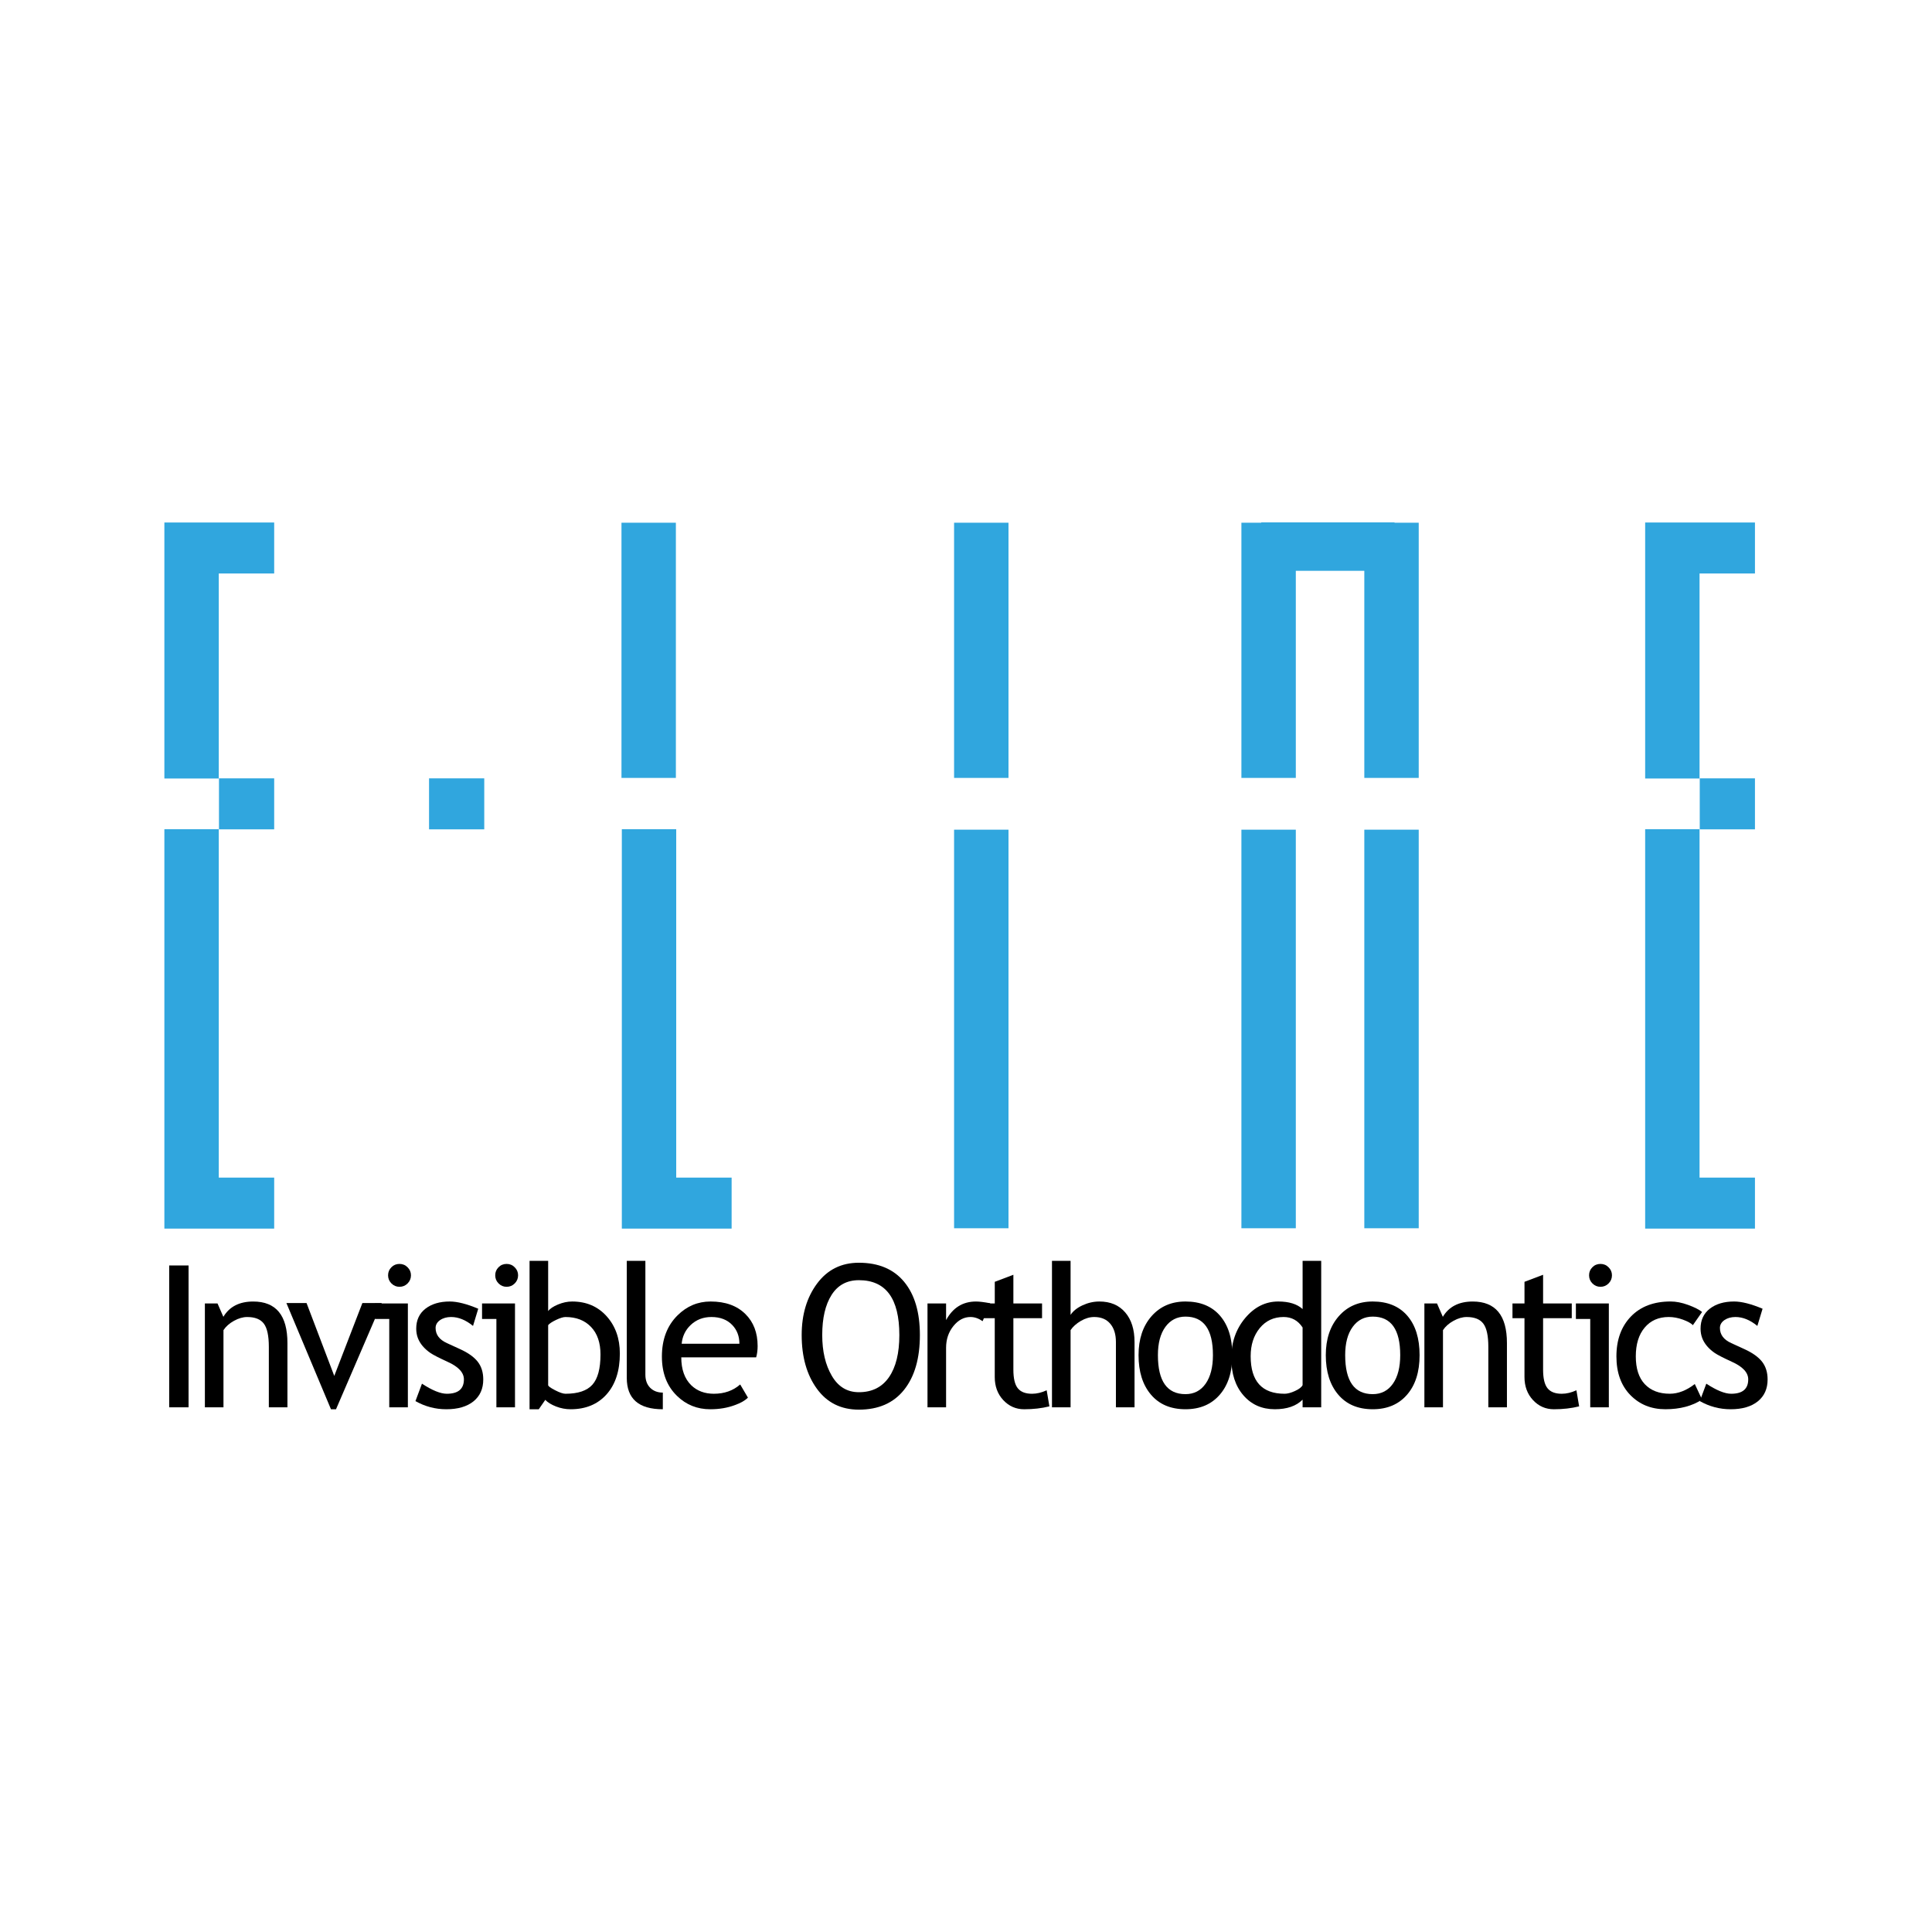 <?xml version="1.0" encoding="utf-8"?>
<!-- Generator: Adobe Illustrator 13.0.0, SVG Export Plug-In . SVG Version: 6.00 Build 14948)  -->
<!DOCTYPE svg PUBLIC "-//W3C//DTD SVG 1.0//EN" "http://www.w3.org/TR/2001/REC-SVG-20010904/DTD/svg10.dtd">
<svg version="1.0" id="Layer_1" xmlns="http://www.w3.org/2000/svg" xmlns:xlink="http://www.w3.org/1999/xlink" x="0px" y="0px"
	 width="192.756px" height="192.756px" viewBox="0 0 192.756 192.756" enable-background="new 0 0 192.756 192.756"
	 xml:space="preserve">
<g>
	<polygon fill-rule="evenodd" clip-rule="evenodd" fill="#FFFFFF" points="0,0 192.756,0 192.756,192.756 0,192.756 0,0 	"/>
	<polygon fill-rule="evenodd" clip-rule="evenodd" points="16.88,140.408 16.88,126.256 18.813,126.256 18.813,140.408 
		16.88,140.408 	"/>
	<path fill-rule="evenodd" clip-rule="evenodd" d="M26.822,140.408v-6.029c0-1.102-0.166-1.877-0.497-2.318
		c-0.332-0.441-0.886-0.662-1.665-0.662c-0.417,0-0.854,0.125-1.312,0.377c-0.457,0.252-0.808,0.562-1.052,0.93v7.703h-1.855
		v-10.363h1.261l0.583,1.334c0.608-1.018,1.6-1.527,2.977-1.527c2.277,0,3.415,1.381,3.415,4.141v6.416H26.822L26.822,140.408z"/>
	<polygon fill-rule="evenodd" clip-rule="evenodd" points="33.524,140.602 33.021,140.602 28.575,130.006 30.585,130.006 
		33.35,137.275 36.154,130.006 38.087,130.006 33.524,140.602 	"/>
	<path fill-rule="evenodd" clip-rule="evenodd" d="M38.836,140.408v-8.816h-1.431v-1.547h3.288v10.363H38.836L38.836,140.408
		L38.836,140.408z M39.856,126.102c0.316,0,0.586,0.109,0.81,0.336c0.223,0.223,0.336,0.488,0.336,0.799
		c0,0.316-0.113,0.588-0.336,0.811c-0.224,0.225-0.493,0.336-0.81,0.336c-0.31,0-0.578-0.111-0.802-0.336
		c-0.223-0.223-0.335-0.494-0.335-0.811s0.112-0.584,0.331-0.803C39.27,126.211,39.538,126.102,39.856,126.102L39.856,126.102z"/>
	<path fill-rule="evenodd" clip-rule="evenodd" d="M41.45,139.789l0.649-1.74c1.026,0.672,1.852,1.006,2.479,1.006
		c1.136,0,1.706-0.477,1.706-1.434c0-0.684-0.548-1.271-1.644-1.762c-0.845-0.387-1.414-0.678-1.706-0.879
		c-0.294-0.201-0.548-0.43-0.764-0.682c-0.216-0.256-0.376-0.527-0.483-0.812c-0.107-0.287-0.16-0.598-0.16-0.926
		c0-0.85,0.308-1.516,0.925-1.994c0.616-0.475,1.423-0.715,2.419-0.715c0.75,0,1.699,0.24,2.843,0.721l-0.52,1.715
		c-0.725-0.592-1.454-0.889-2.185-0.889c-0.437,0-0.804,0.104-1.102,0.309c-0.298,0.209-0.447,0.471-0.447,0.785
		c0,0.664,0.377,1.17,1.13,1.51l1.314,0.602c0.806,0.367,1.393,0.787,1.76,1.256c0.368,0.473,0.551,1.062,0.551,1.771
		c0,0.93-0.326,1.656-0.978,2.184c-0.652,0.523-1.555,0.787-2.71,0.787C43.436,140.602,42.41,140.33,41.45,139.789L41.45,139.789z"
		/>
	<path fill-rule="evenodd" clip-rule="evenodd" d="M49.525,140.408v-8.816h-1.431v-1.547h3.287v10.363H49.525L49.525,140.408
		L49.525,140.408z M50.544,126.102c0.316,0,0.586,0.109,0.81,0.336c0.224,0.223,0.336,0.488,0.336,0.799
		c0,0.316-0.112,0.588-0.336,0.811c-0.223,0.225-0.493,0.336-0.81,0.336c-0.311,0-0.578-0.111-0.801-0.336
		c-0.224-0.223-0.334-0.494-0.334-0.811s0.11-0.584,0.33-0.803C49.958,126.211,50.227,126.102,50.544,126.102L50.544,126.102z"/>
	<path fill-rule="evenodd" clip-rule="evenodd" d="M54.403,139.664l-0.649,0.938h-0.92v-14.809h1.856v5.016
		c0.174-0.238,0.5-0.455,0.979-0.658c0.48-0.199,0.951-0.299,1.415-0.299c1.415,0,2.563,0.492,3.441,1.471
		c0.879,0.98,1.318,2.221,1.318,3.715c0,1.73-0.443,3.09-1.326,4.08c-0.884,0.988-2.08,1.484-3.59,1.484
		c-0.49,0-0.972-0.092-1.447-0.275C55.007,140.143,54.647,139.922,54.403,139.664L54.403,139.664L54.403,139.664z M54.69,132.211
		v5.982c0,0.104,0.229,0.273,0.686,0.508c0.457,0.236,0.804,0.354,1.042,0.354c1.247,0,2.142-0.299,2.682-0.9
		c0.54-0.602,0.811-1.605,0.811-3.02c0-1.174-0.315-2.09-0.945-2.748c-0.63-0.66-1.48-0.988-2.548-0.988
		c-0.226,0-0.539,0.098-0.941,0.289C55.075,131.881,54.812,132.057,54.69,132.211L54.69,132.211z"/>
	<path fill-rule="evenodd" clip-rule="evenodd" d="M62.534,137.475v-11.682h1.856v11.357c0,0.555,0.161,0.99,0.481,1.311
		c0.321,0.318,0.741,0.479,1.259,0.479v1.662C63.732,140.602,62.534,139.561,62.534,137.475L62.534,137.475z"/>
	<path fill-rule="evenodd" clip-rule="evenodd" d="M75.443,135.42h-7.472c0,1.207,0.331,2.137,0.994,2.787
		c0.585,0.564,1.338,0.848,2.259,0.848c1.049,0,1.923-0.311,2.625-0.928l0.773,1.314c-0.285,0.289-0.718,0.537-1.304,0.746
		c-0.735,0.275-1.552,0.414-2.453,0.414c-1.3,0-2.405-0.443-3.312-1.326c-1.009-0.975-1.515-2.281-1.515-3.928
		c0-1.709,0.519-3.08,1.557-4.111c0.93-0.922,2.029-1.385,3.3-1.385c1.477,0,2.636,0.418,3.475,1.252
		c0.812,0.803,1.219,1.867,1.219,3.191C75.588,134.703,75.541,135.076,75.443,135.42L75.443,135.42L75.443,135.42z M70.982,131.398
		c-0.822,0-1.512,0.266-2.068,0.793c-0.532,0.502-0.833,1.129-0.904,1.875h5.761c0-0.74-0.232-1.359-0.699-1.855
		C72.56,131.67,71.863,131.398,70.982,131.398L70.982,131.398z"/>
	<path fill-rule="evenodd" clip-rule="evenodd" d="M79.984,133.197c0-2.051,0.514-3.764,1.542-5.145
		c1.027-1.377,2.416-2.068,4.161-2.068c1.967,0,3.472,0.637,4.52,1.904c1.049,1.271,1.57,3.039,1.57,5.309
		c0,2.326-0.525,4.148-1.576,5.465c-1.049,1.318-2.554,1.979-4.514,1.979c-1.783,0-3.182-0.697-4.189-2.09
		C80.489,137.16,79.984,135.375,79.984,133.197L79.984,133.197L79.984,133.197z M82.034,133.197c0,1.623,0.318,2.98,0.957,4.068
		c0.637,1.092,1.536,1.635,2.699,1.635c1.314,0,2.315-0.5,3.004-1.498c0.69-0.998,1.034-2.4,1.034-4.205
		c0-3.646-1.346-5.473-4.038-5.473c-1.194,0-2.1,0.492-2.722,1.469C82.344,130.174,82.034,131.508,82.034,133.197L82.034,133.197z"
		/>
	<path fill-rule="evenodd" clip-rule="evenodd" d="M98.036,131.814c-0.399-0.277-0.803-0.416-1.209-0.416
		c-0.65,0-1.22,0.301-1.706,0.902c-0.486,0.602-0.73,1.324-0.73,2.172v5.936h-1.855v-10.363h1.855v1.662
		c0.67-1.236,1.665-1.855,2.986-1.855c0.33,0,0.803,0.059,1.422,0.174L98.036,131.814L98.036,131.814z"/>
	<path fill-rule="evenodd" clip-rule="evenodd" d="M99.249,131.516h-1.198v-1.471h1.198v-2.158l1.856-0.703v2.861h2.861v1.471
		h-2.861v5.135c0,0.869,0.145,1.486,0.439,1.854s0.769,0.551,1.421,0.551c0.472,0,0.959-0.115,1.462-0.348l0.273,1.605
		c-0.766,0.191-1.605,0.289-2.519,0.289c-0.821,0-1.517-0.305-2.085-0.914c-0.565-0.605-0.849-1.375-0.849-2.301V131.516
		L99.249,131.516z"/>
	<path fill-rule="evenodd" clip-rule="evenodd" d="M111.335,140.408v-6.514c0-0.773-0.188-1.383-0.568-1.828
		c-0.376-0.445-0.91-0.668-1.598-0.668c-0.442,0-0.887,0.131-1.334,0.391c-0.444,0.262-0.787,0.566-1.023,0.916v7.703h-1.856
		v-14.615h1.856v5.393c0.246-0.379,0.641-0.697,1.184-0.951c0.546-0.254,1.107-0.383,1.688-0.383c1.097,0,1.954,0.361,2.575,1.084
		c0.624,0.723,0.934,1.709,0.934,2.961v6.512H111.335L111.335,140.408z"/>
	<path fill-rule="evenodd" clip-rule="evenodd" d="M113.593,135.203c0-1.602,0.43-2.893,1.287-3.877
		c0.86-0.982,1.991-1.475,3.396-1.475c1.479,0,2.63,0.473,3.446,1.418c0.819,0.945,1.228,2.256,1.228,3.934
		c0,1.67-0.418,2.988-1.257,3.951c-0.835,0.965-1.976,1.447-3.417,1.447c-1.474,0-2.624-0.488-3.448-1.461
		C114.002,138.166,113.593,136.854,113.593,135.203L113.593,135.203L113.593,135.203z M115.525,135.203
		c0,2.594,0.916,3.891,2.75,3.891c0.856,0,1.525-0.35,2.011-1.043c0.485-0.695,0.729-1.645,0.729-2.848
		c0-2.562-0.913-3.844-2.74-3.844c-0.836,0-1.503,0.342-2.003,1.023C115.774,133.066,115.525,134.006,115.525,135.203
		L115.525,135.203z"/>
	<path fill-rule="evenodd" clip-rule="evenodd" d="M129.96,140.408v-0.764c-0.632,0.637-1.558,0.957-2.771,0.957
		c-1.291,0-2.337-0.465-3.14-1.395c-0.802-0.93-1.203-2.17-1.203-3.719c0-1.555,0.464-2.883,1.387-3.986
		c0.924-1.1,2.025-1.65,3.302-1.65c1.067,0,1.875,0.252,2.426,0.754v-4.812h1.856v14.615H129.96L129.96,140.408L129.96,140.408z
		 M129.96,132.443c-0.459-0.697-1.092-1.045-1.892-1.045c-0.981,0-1.774,0.367-2.381,1.104c-0.604,0.736-0.908,1.67-0.908,2.807
		c0,2.498,1.128,3.746,3.385,3.746c0.288,0,0.634-0.092,1.037-0.275c0.404-0.184,0.658-0.379,0.759-0.586V132.443L129.96,132.443z"
		/>
	<path fill-rule="evenodd" clip-rule="evenodd" d="M132.275,135.203c0-1.602,0.43-2.893,1.29-3.877
		c0.858-0.982,1.989-1.475,3.394-1.475c1.481,0,2.629,0.473,3.448,1.418c0.817,0.945,1.226,2.256,1.226,3.934
		c0,1.67-0.418,2.988-1.254,3.951c-0.839,0.965-1.977,1.447-3.42,1.447c-1.475,0-2.622-0.488-3.446-1.461
		C132.688,138.166,132.275,136.854,132.275,135.203L132.275,135.203L132.275,135.203z M134.209,135.203
		c0,2.594,0.915,3.891,2.75,3.891c0.855,0,1.527-0.35,2.013-1.043c0.486-0.695,0.728-1.645,0.728-2.848
		c0-2.562-0.913-3.844-2.74-3.844c-0.836,0-1.504,0.342-2.001,1.023C134.458,133.066,134.209,134.006,134.209,135.203
		L134.209,135.203z"/>
	<path fill-rule="evenodd" clip-rule="evenodd" d="M148.491,140.408v-6.029c0-1.102-0.167-1.877-0.498-2.318
		s-0.884-0.662-1.662-0.662c-0.419,0-0.854,0.125-1.312,0.377c-0.458,0.252-0.808,0.562-1.053,0.93v7.703h-1.855v-10.363h1.259
		l0.582,1.334c0.609-1.018,1.604-1.527,2.98-1.527c2.276,0,3.415,1.381,3.415,4.141v6.416H148.491L148.491,140.408z"/>
	<path fill-rule="evenodd" clip-rule="evenodd" d="M152.1,131.516H150.9v-1.471h1.199v-2.158l1.856-0.703v2.861h2.86v1.471h-2.86
		v5.135c0,0.869,0.146,1.486,0.441,1.854c0.293,0.367,0.767,0.551,1.419,0.551c0.472,0,0.959-0.115,1.465-0.348l0.271,1.605
		c-0.764,0.191-1.603,0.289-2.517,0.289c-0.823,0-1.518-0.305-2.086-0.914c-0.564-0.605-0.85-1.375-0.85-2.301V131.516
		L152.1,131.516z"/>
	<path fill-rule="evenodd" clip-rule="evenodd" d="M158.658,140.408v-8.816h-1.431v-1.547h3.287v10.363H158.658L158.658,140.408
		L158.658,140.408z M159.679,126.102c0.316,0,0.587,0.109,0.809,0.336c0.225,0.223,0.337,0.488,0.337,0.799
		c0,0.316-0.112,0.588-0.337,0.811c-0.222,0.225-0.492,0.336-0.809,0.336c-0.312,0-0.578-0.111-0.803-0.336
		c-0.223-0.223-0.334-0.494-0.334-0.811s0.109-0.584,0.329-0.803C159.091,126.211,159.361,126.102,159.679,126.102L159.679,126.102z
		"/>
	<path fill-rule="evenodd" clip-rule="evenodd" d="M169.816,130.896l-0.916,1.314c-0.189-0.193-0.522-0.377-0.999-0.551
		c-0.478-0.174-0.946-0.262-1.411-0.262c-1.005,0-1.808,0.352-2.396,1.051c-0.593,0.699-0.89,1.66-0.89,2.879
		c0,1.213,0.3,2.137,0.899,2.773c0.599,0.635,1.431,0.953,2.494,0.953c0.826,0,1.657-0.322,2.493-0.967l0.726,1.547
		c-0.986,0.645-2.207,0.967-3.664,0.967c-1.411,0-2.575-0.475-3.5-1.422c-0.92-0.949-1.382-2.232-1.382-3.852
		c0-1.65,0.483-2.977,1.445-3.977c0.964-0.998,2.284-1.5,3.959-1.5c0.536,0,1.121,0.113,1.749,0.342
		C169.056,130.422,169.519,130.656,169.816,130.896L169.816,130.896z"/>
	<path fill-rule="evenodd" clip-rule="evenodd" d="M169.589,139.789l0.65-1.74c1.024,0.672,1.851,1.006,2.479,1.006
		c1.135,0,1.703-0.477,1.703-1.434c0-0.684-0.548-1.271-1.643-1.762c-0.844-0.387-1.414-0.678-1.707-0.879
		c-0.292-0.201-0.548-0.43-0.763-0.682c-0.215-0.256-0.378-0.527-0.483-0.812c-0.106-0.287-0.16-0.598-0.16-0.926
		c0-0.85,0.31-1.516,0.926-1.994c0.616-0.475,1.424-0.715,2.419-0.715c0.752,0,1.699,0.24,2.842,0.721l-0.52,1.715
		c-0.725-0.592-1.451-0.889-2.184-0.889c-0.437,0-0.803,0.104-1.104,0.309c-0.296,0.209-0.447,0.471-0.447,0.785
		c0,0.664,0.378,1.17,1.132,1.51l1.314,0.602c0.805,0.367,1.393,0.787,1.76,1.256c0.367,0.473,0.551,1.062,0.551,1.771
		c0,0.93-0.326,1.656-0.979,2.184c-0.65,0.523-1.554,0.787-2.709,0.787C171.576,140.602,170.551,140.33,169.589,139.789
		L169.589,139.789z"/>
	<polygon fill-rule="evenodd" clip-rule="evenodd" fill="#30A6DE" points="16.4,52.13 16.4,56.601 16.4,57.217 16.4,77.672 
		21.827,77.672 21.827,57.217 27.355,57.217 27.355,52.13 16.4,52.13 	"/>
	<polygon fill-rule="evenodd" clip-rule="evenodd" fill="#30A6DE" points="21.827,82.732 16.4,82.732 16.4,117.49 16.4,118.514 
		16.4,122.578 27.355,122.578 27.355,117.49 21.827,117.49 21.827,82.732 	"/>
	<polygon fill-rule="evenodd" clip-rule="evenodd" fill="#30A6DE" points="21.847,82.744 27.355,82.744 27.355,77.656 
		21.847,77.656 21.847,82.744 	"/>
	<polygon fill-rule="evenodd" clip-rule="evenodd" fill="#30A6DE" points="67.466,82.732 62.04,82.732 62.04,117.49 62.04,118.514 
		62.04,122.578 72.994,122.578 72.994,117.49 67.466,117.49 67.466,82.732 	"/>
	<polygon fill-rule="evenodd" clip-rule="evenodd" fill="#30A6DE" points="62.005,52.152 62.005,77.613 67.432,77.613 
		67.432,52.152 62.005,52.152 	"/>
	<polygon fill-rule="evenodd" clip-rule="evenodd" fill="#30A6DE" points="95.189,52.152 95.189,77.613 100.617,77.613 
		100.617,52.152 95.189,52.152 	"/>
	<polygon fill-rule="evenodd" clip-rule="evenodd" fill="#30A6DE" points="95.189,82.777 95.189,122.543 100.617,122.543 
		100.617,82.777 95.189,82.777 	"/>
	<polygon fill-rule="evenodd" clip-rule="evenodd" fill="#30A6DE" points="123.855,82.777 123.855,122.543 129.284,122.543 
		129.284,82.777 123.855,82.777 	"/>
	<polygon fill-rule="evenodd" clip-rule="evenodd" fill="#30A6DE" points="136.118,82.777 136.118,122.543 141.546,122.543 
		141.546,82.777 136.118,82.777 	"/>
	<polygon fill-rule="evenodd" clip-rule="evenodd" fill="#30A6DE" points="42.806,82.744 48.314,82.744 48.314,77.656 
		42.806,77.656 42.806,82.744 	"/>
	<polygon fill-rule="evenodd" clip-rule="evenodd" fill="#30A6DE" points="164.138,52.13 164.138,56.601 164.138,57.217 
		164.138,77.672 169.564,77.672 169.564,57.217 175.092,57.217 175.092,52.13 164.138,52.13 	"/>
	<polygon fill-rule="evenodd" clip-rule="evenodd" fill="#30A6DE" points="169.564,82.732 164.138,82.732 164.138,117.49 
		164.138,118.514 164.138,122.578 175.092,122.578 175.092,117.49 169.564,117.49 169.564,82.732 	"/>
	<polygon fill-rule="evenodd" clip-rule="evenodd" fill="#30A6DE" points="169.584,82.744 175.092,82.744 175.092,77.656 
		169.584,77.656 169.584,82.744 	"/>
	<polygon fill-rule="evenodd" clip-rule="evenodd" fill="#30A6DE" points="139.134,52.152 139.134,52.116 125.835,52.116 
		125.835,52.152 123.855,52.152 123.855,77.613 129.284,77.613 129.284,56.95 136.118,56.95 136.118,77.613 141.546,77.613 
		141.546,52.152 139.134,52.152 	"/>
</g>
</svg>
